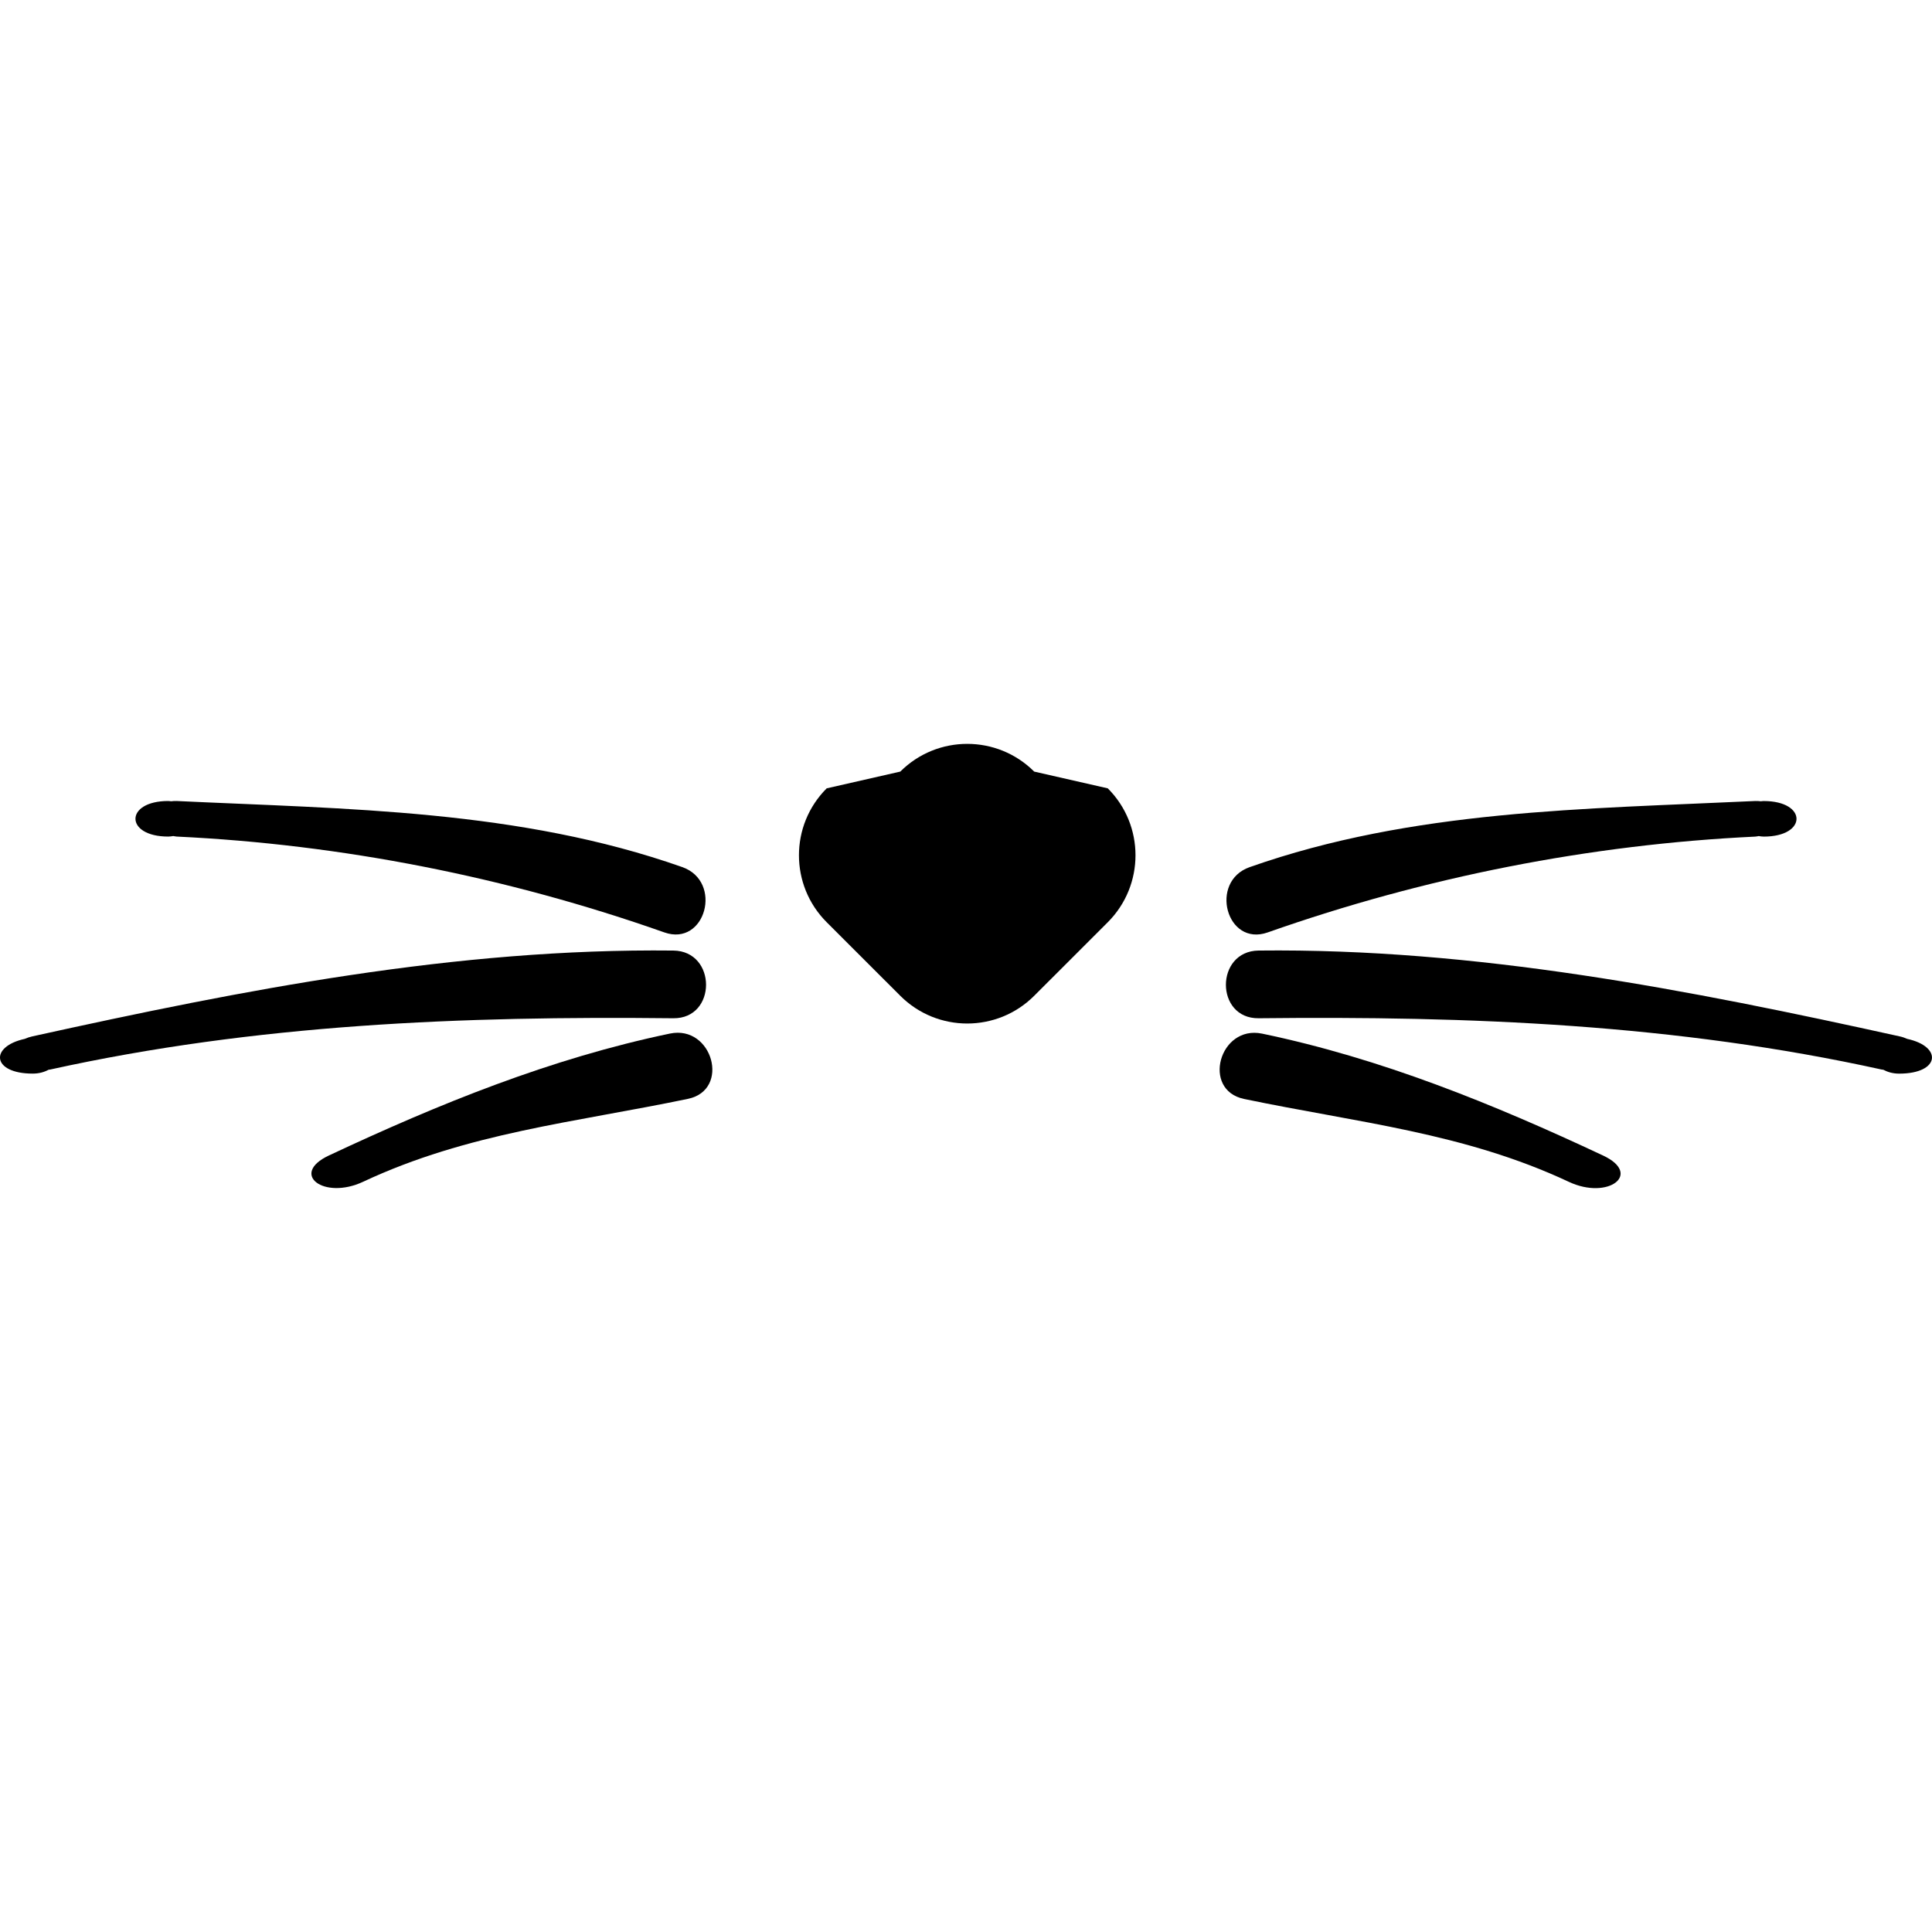 <svg xml:space="preserve" style="enable-background:new 0 0 62.581 62.581;" viewBox="0 0 62.581 62.581" height="62.581px" width="62.581px" y="0px" x="0px" xmlns:xlink="http://www.w3.org/1999/xlink" xmlns="http://www.w3.org/2000/svg" id="Capa_1" version="1.1">
<g>
	<g>
		<path d="M5.723,25.946c-0.065-0.003-0.122,0.003-0.18,0.009c-0.033-0.002-0.061-0.009-0.094-0.009c-1.415,0-1.415,1.152,0,1.152
			c0.059,0,0.11-0.009,0.164-0.017c0.038,0.005,0.071,0.015,0.111,0.017c5.34,0.254,10.694,1.306,15.794,3.104
			c1.337,0.472,1.908-1.648,0.583-2.115C16.817,26.225,11.255,26.208,5.723,25.946z"></path>
		<path d="M21.809,32.983c1.416,0.017,1.414-2.178,0-2.193c-7.042-0.078-13.917,1.27-20.766,2.781
			c-0.088,0.02-0.168,0.047-0.241,0.08c-1.15,0.251-1.064,1.125,0.258,1.125c0.201,0,0.371-0.048,0.516-0.126
			c0.018-0.003,0.033-0.002,0.05-0.006C8.287,33.176,14.96,32.908,21.809,32.983z"></path>
		<path d="M21.701,33.479c-3.862,0.805-7.486,2.279-11.047,3.949c-1.28,0.601-0.166,1.449,1.107,0.852
			c3.395-1.592,6.843-1.919,10.523-2.686C23.668,35.307,23.082,33.192,21.701,33.479z"></path>
		<path d="M57.039,25.955c-0.059-0.006-0.117-0.012-0.181-0.009c-5.532,0.262-11.095,0.28-16.379,2.142
			c-1.324,0.466-0.754,2.586,0.584,2.115c5.101-1.798,10.455-2.85,15.795-3.104c0.04-0.002,0.073-0.012,0.11-0.017
			c0.054,0.008,0.105,0.017,0.163,0.017c1.415,0,1.415-1.152,0-1.152C57.098,25.946,57.071,25.952,57.039,25.955z"></path>
		<path d="M61.777,33.651c-0.073-0.033-0.151-0.061-0.24-0.08c-6.849-1.512-13.724-2.859-20.767-2.781
			c-1.413,0.016-1.415,2.21,0,2.193c6.851-0.075,13.523,0.192,20.183,1.662c0.019,0.004,0.033,0.003,0.05,0.006
			c0.145,0.077,0.314,0.126,0.516,0.126C62.842,34.776,62.928,33.9,61.777,33.651z"></path>
		<path d="M51.927,37.43c-3.561-1.671-7.184-3.145-11.046-3.949c-1.381-0.287-1.969,1.826-0.584,2.116
			c3.681,0.768,7.129,1.094,10.523,2.686C52.093,38.879,53.208,38.03,51.927,37.43z"></path>
		<path d="M33.499,24.993c-1.198-1.197-3.139-1.197-4.337,0l-2.384,0.543c-1.198,1.197-1.198,3.139,0,4.337l2.384,2.383
			c1.198,1.197,3.139,1.197,4.337,0l2.384-2.383c1.197-1.198,1.197-3.141,0-4.337L33.499,24.993z"></path>
	</g>
</g>
<g>
</g>
<g>
</g>
<g>
</g>
<g>
</g>
<g>
</g>
<g>
</g>
<g>
</g>
<g>
</g>
<g>
</g>
<g>
</g>
<g>
</g>
<g>
</g>
<g>
</g>
<g>
</g>
<g>
</g>
</svg>
